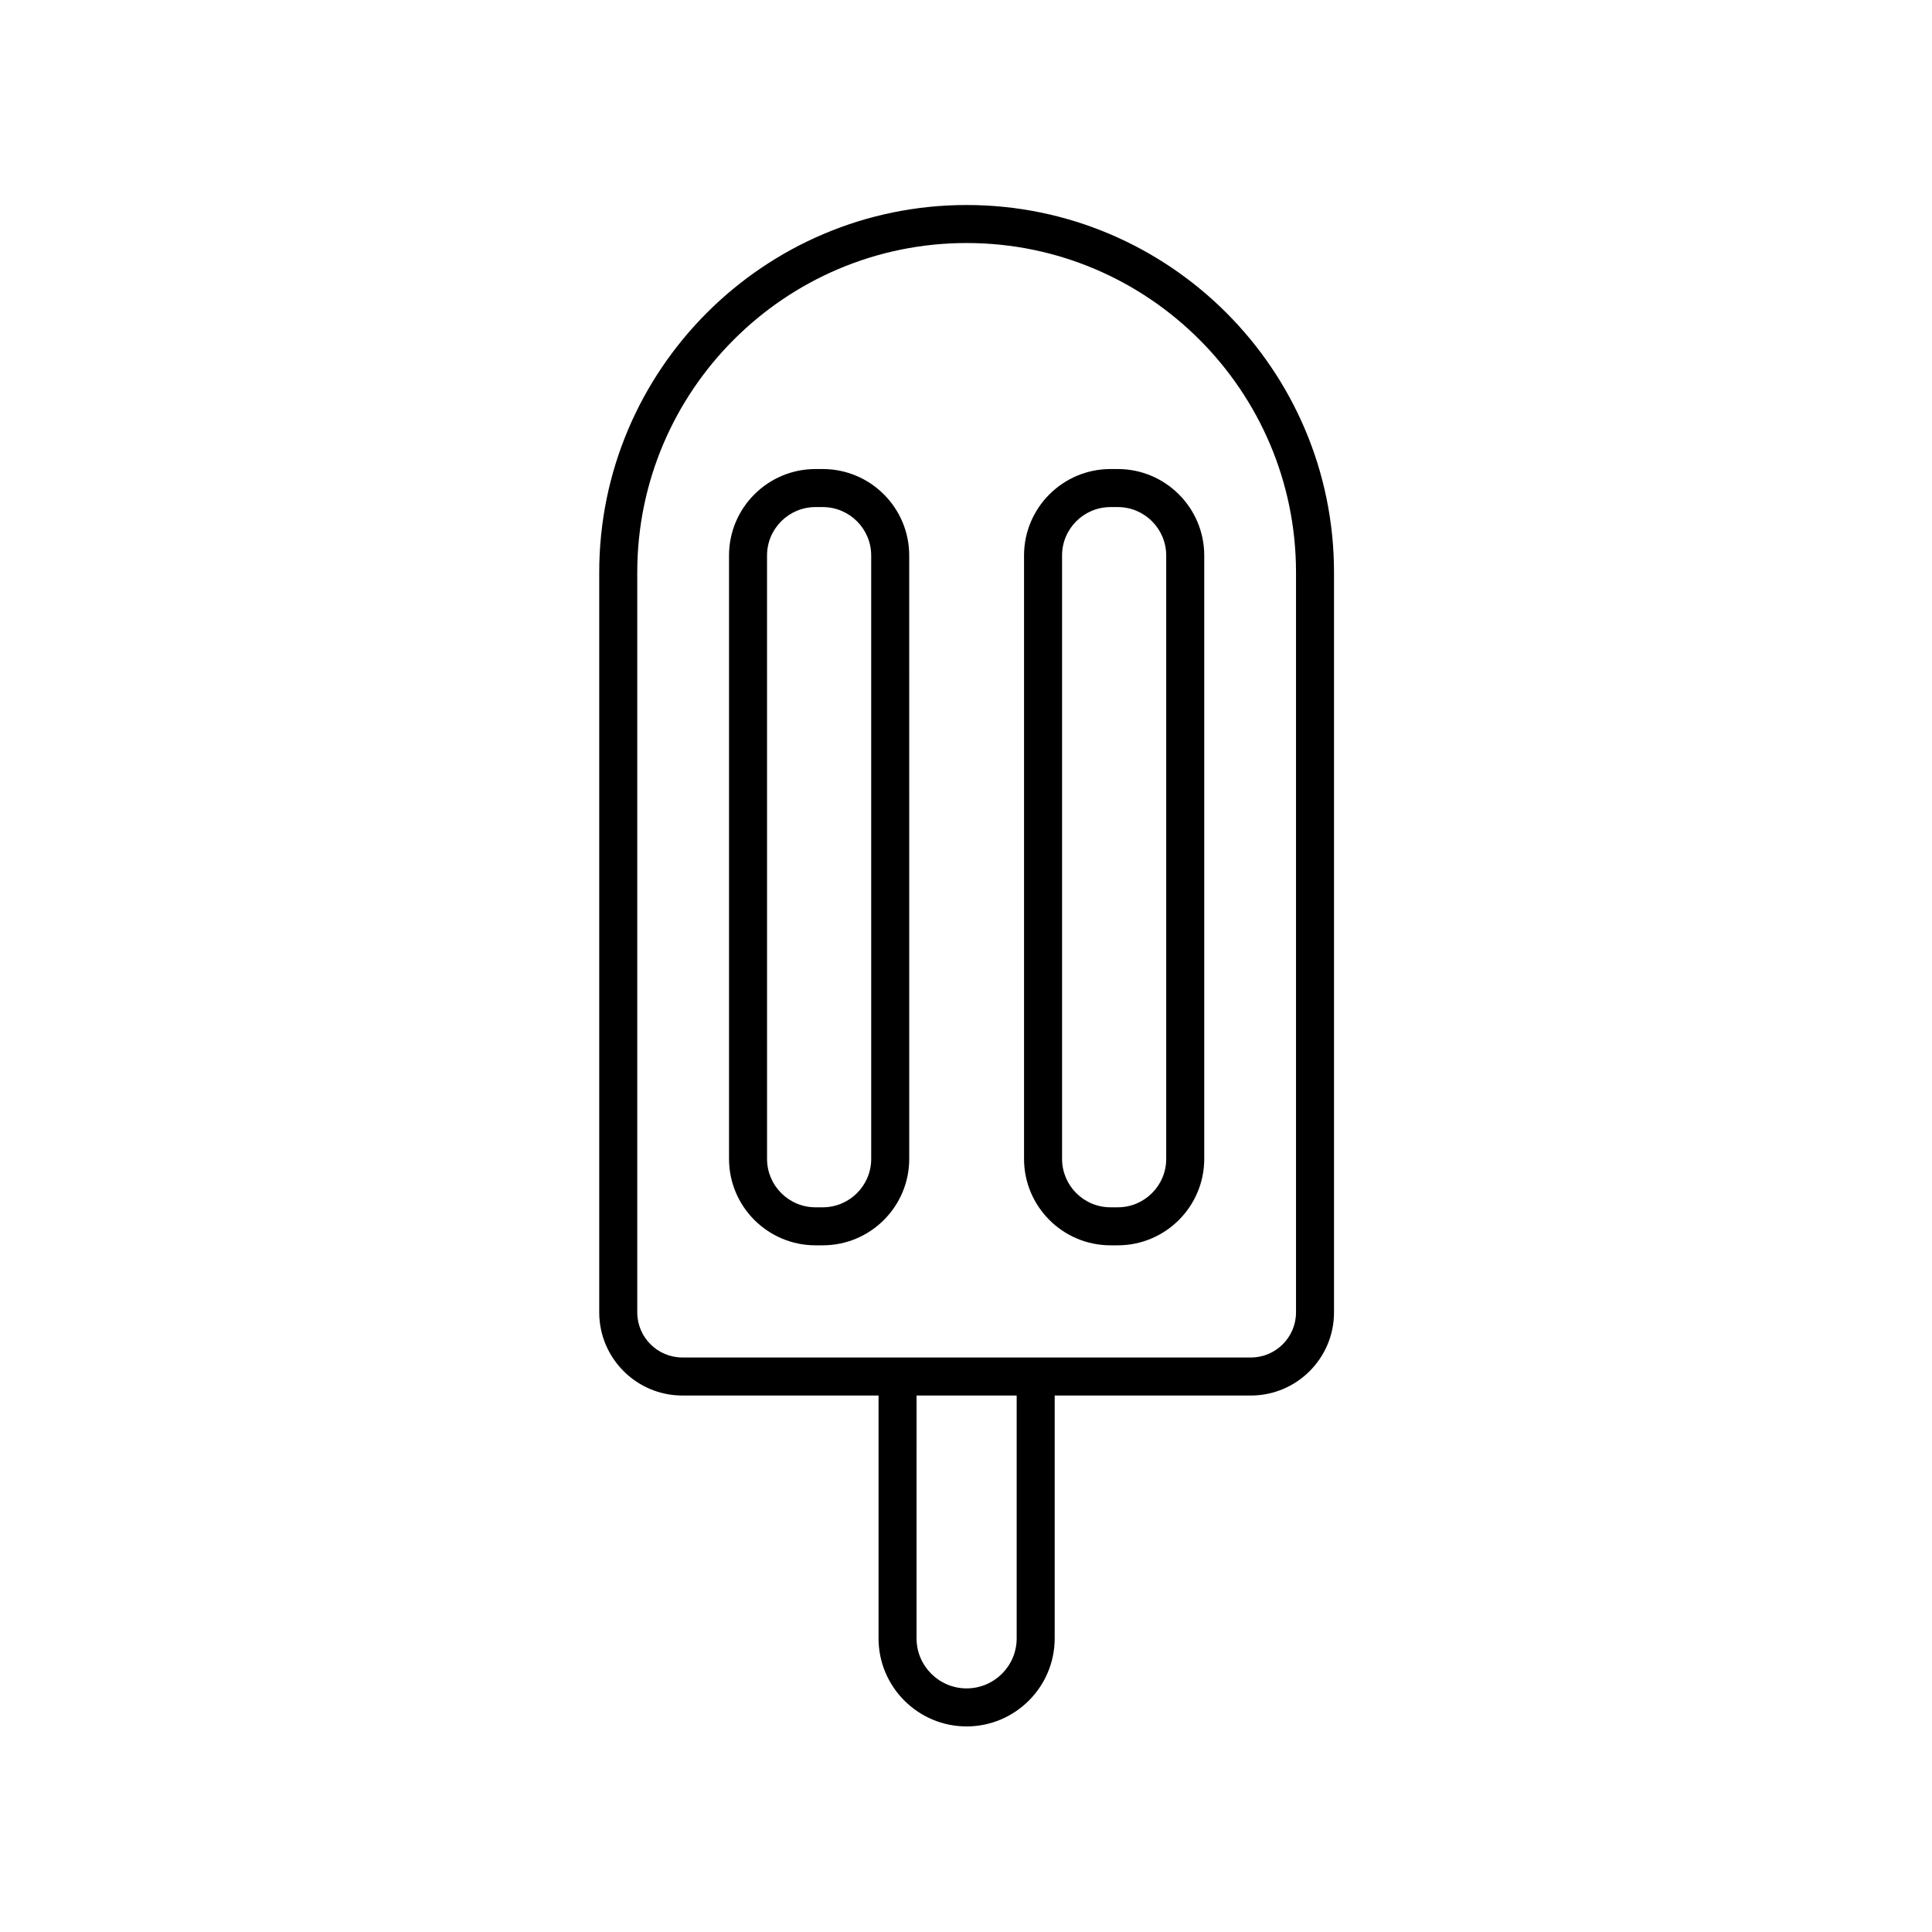 <?xml version="1.0" encoding="UTF-8"?>
<!-- The Best Svg Icon site in the world: iconSvg.co, Visit us! https://iconsvg.co -->
<svg fill="#000000" width="800px" height="800px" version="1.1" viewBox="144 144 512 512" xmlns="http://www.w3.org/2000/svg">
 <g>
  <path d="m400.16 601.52c12.871 0 23.344-10.473 23.344-23.344v-64.348h51.988c12.148 0 22.035-9.883 22.035-22.035v-196.1c0-53.688-43.676-97.363-97.363-97.363s-97.363 43.676-97.363 97.363v196.1c0 12.148 9.887 22.035 22.035 22.035h51.988v64.348c-0.004 12.871 10.469 23.344 23.336 23.344zm13.27-23.344c0 7.316-5.953 13.266-13.27 13.266-7.312 0-13.266-5.949-13.266-13.266l0.004-64.348h26.531zm-100.55-86.383v-196.1c0-48.129 39.16-87.289 87.289-87.289 48.129 0 87.289 39.16 87.289 87.289v196.1c0 6.594-5.367 11.957-11.957 11.957h-150.66c-6.598 0-11.961-5.363-11.961-11.957z"/>
  <path d="m362.05 268.3h-1.945c-12.629 0-22.906 10.277-22.906 22.906v159.91c0 12.629 10.277 22.906 22.906 22.906h1.945c12.629 0 22.906-10.277 22.906-22.906l-0.004-159.91c0-12.629-10.273-22.906-22.902-22.906zm12.828 182.82c0 7.074-5.754 12.828-12.828 12.828h-1.945c-7.074 0-12.828-5.754-12.828-12.828l-0.004-159.91c0-7.074 5.754-12.828 12.828-12.828h1.945c7.074 0 12.828 5.754 12.828 12.828z"/>
  <path d="m440.23 268.3h-1.945c-12.629 0-22.906 10.277-22.906 22.906v159.91c0 12.629 10.277 22.906 22.906 22.906h1.945c12.629 0 22.906-10.277 22.906-22.906v-159.91c0-12.629-10.277-22.906-22.906-22.906zm12.828 182.82c0 7.074-5.754 12.828-12.828 12.828h-1.945c-7.074 0-12.828-5.754-12.828-12.828v-159.91c0-7.074 5.754-12.828 12.828-12.828h1.945c7.074 0 12.828 5.754 12.828 12.828z"/>
 </g>
</svg>